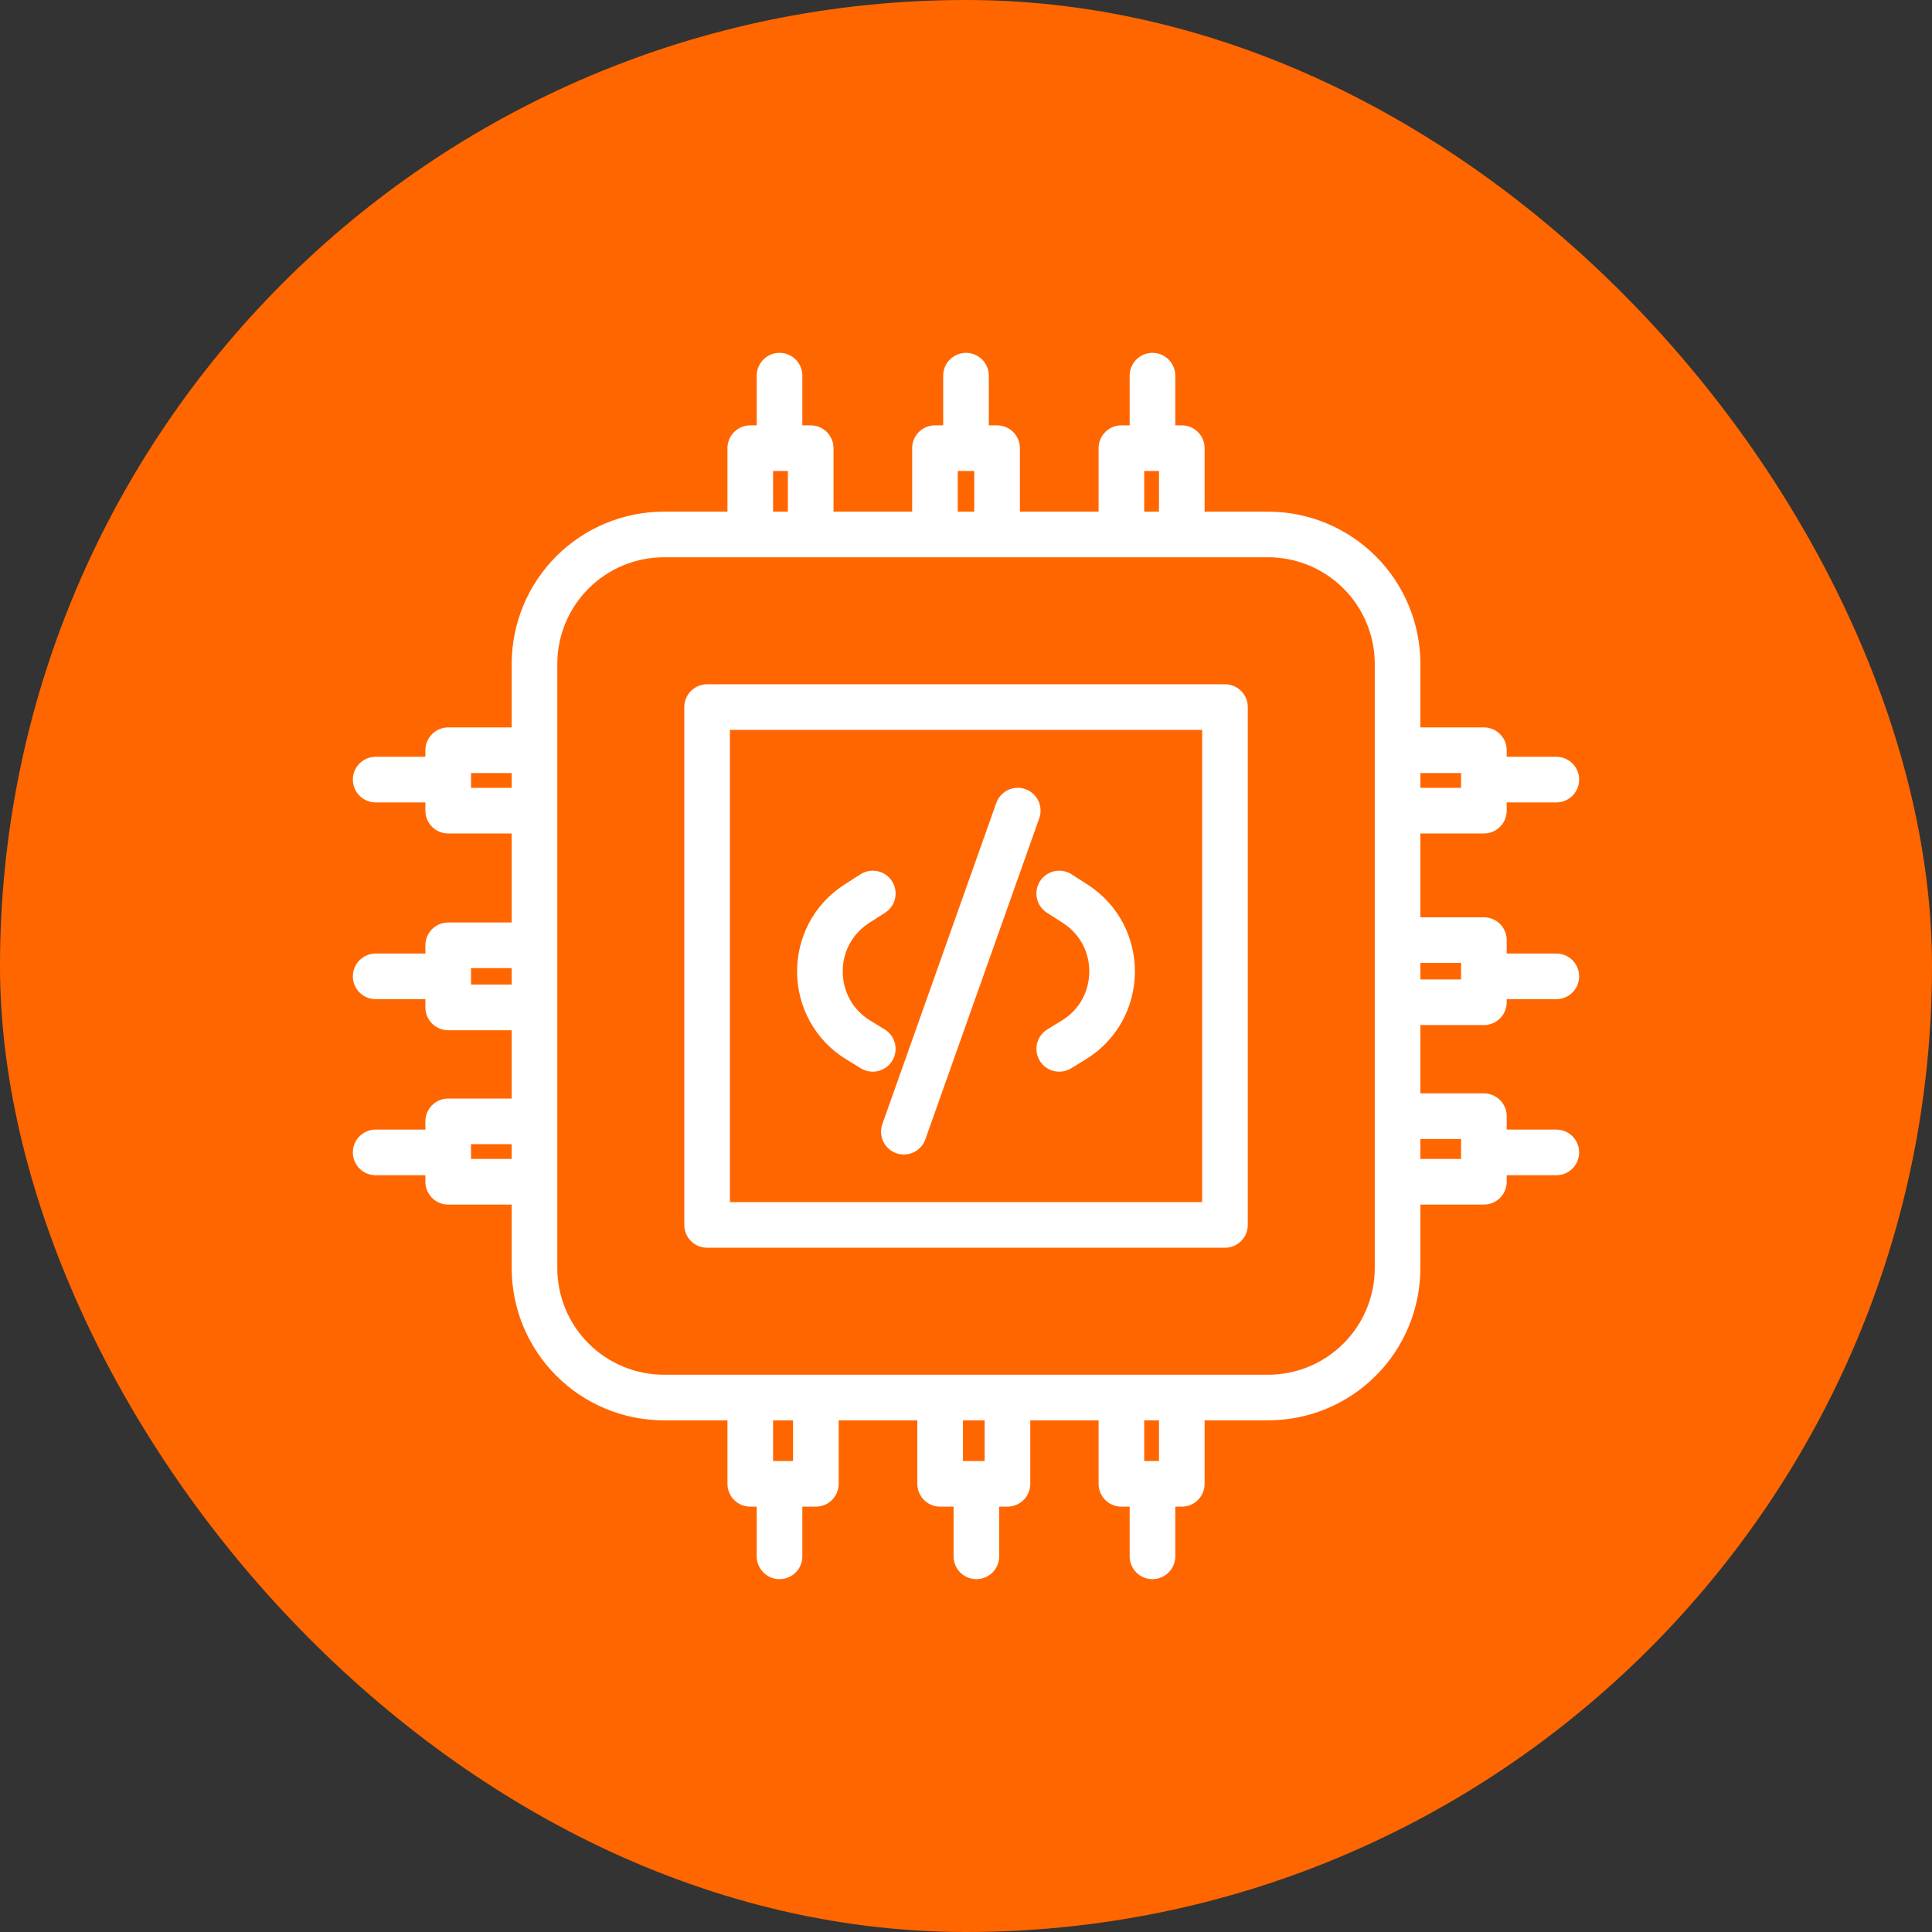 <svg width="72" height="72" viewBox="0 0 72 72" fill="none" xmlns="http://www.w3.org/2000/svg">
<rect x="0" y="0" width="72" height="72" fill="#333333" stroke="none"/>
<rect width="72" height="72" rx="36" fill="#FF6600"/>
<path d="M27.96 19.918V18.31V16.702H30.212V19.918M19.919 27.959H16.703V30.211H19.919M52.083 27.959H55.3V30.211H52.212M19.919 37.544H16.703V35.228H19.919M52.083 35.035H55.3V37.351H52.212M19.919 44.041H16.703V41.79H19.405M52.083 44.041H55.3V41.597H52.212M27.96 52.082V55.298H30.405V52.211M34.843 19.918V16.702H37.159V19.918M35.036 52.082V55.298H37.545V52.082M44.042 19.918V16.702H41.791V19.918M44.042 52.082V55.298H41.791V52.082M41.791 19.918H47.259C48.538 19.918 49.765 20.427 50.67 21.331C51.575 22.236 52.083 23.463 52.083 24.743V47.258C52.083 48.537 51.575 49.764 50.67 50.669C49.765 51.574 48.538 52.082 47.259 52.082H41.791M41.791 19.918H24.744C23.465 19.918 22.237 20.427 21.333 21.331C20.428 22.236 19.919 23.463 19.919 24.743V30.211M19.919 30.211V35.228M19.919 35.228V47.258C19.919 48.537 20.428 49.764 21.333 50.669C22.237 51.574 23.465 52.082 24.744 52.082H41.791M26.352 26.351H45.651V45.649H26.352V26.351Z" stroke="white" stroke-width="1.7" stroke-linecap="round" stroke-linejoin="round"/>
<path d="M32.526 33.298L31.936 33.676C30.07 34.873 30.101 37.611 31.995 38.764L32.526 39.088" stroke="white" stroke-width="1.7" stroke-linecap="round"/>
<path d="M39.474 33.298L40.064 33.676C41.93 34.873 41.899 37.611 40.005 38.764L39.474 39.088" stroke="white" stroke-width="1.7" stroke-linecap="round"/>
<path d="M37.929 30.21L33.684 42.175" stroke="white" stroke-width="1.7" stroke-linecap="round"/>
<path d="M29.051 15.93V14" stroke="white" stroke-width="1.7" stroke-linecap="round"/>
<path d="M15.93 29.053H14" stroke="white" stroke-width="1.7" stroke-linecap="round"/>
<path d="M58 29.053H56.07" stroke="white" stroke-width="1.7" stroke-linecap="round"/>
<path d="M15.93 36.386H14" stroke="white" stroke-width="1.7" stroke-linecap="round"/>
<path d="M58 36.386H56.07" stroke="white" stroke-width="1.7" stroke-linecap="round"/>
<path d="M15.93 42.947H14" stroke="white" stroke-width="1.7" stroke-linecap="round"/>
<path d="M58 42.947H56.07" stroke="white" stroke-width="1.7" stroke-linecap="round"/>
<path d="M29.051 58V56.07" stroke="white" stroke-width="1.7" stroke-linecap="round"/>
<path d="M36 15.93V14" stroke="white" stroke-width="1.7" stroke-linecap="round"/>
<path d="M36.387 58V56.07" stroke="white" stroke-width="1.7" stroke-linecap="round"/>
<path d="M42.949 15.93V14" stroke="white" stroke-width="1.7" stroke-linecap="round"/>
<path d="M42.949 58V56.07" stroke="white" stroke-width="1.7" stroke-linecap="round"/>
</svg>
